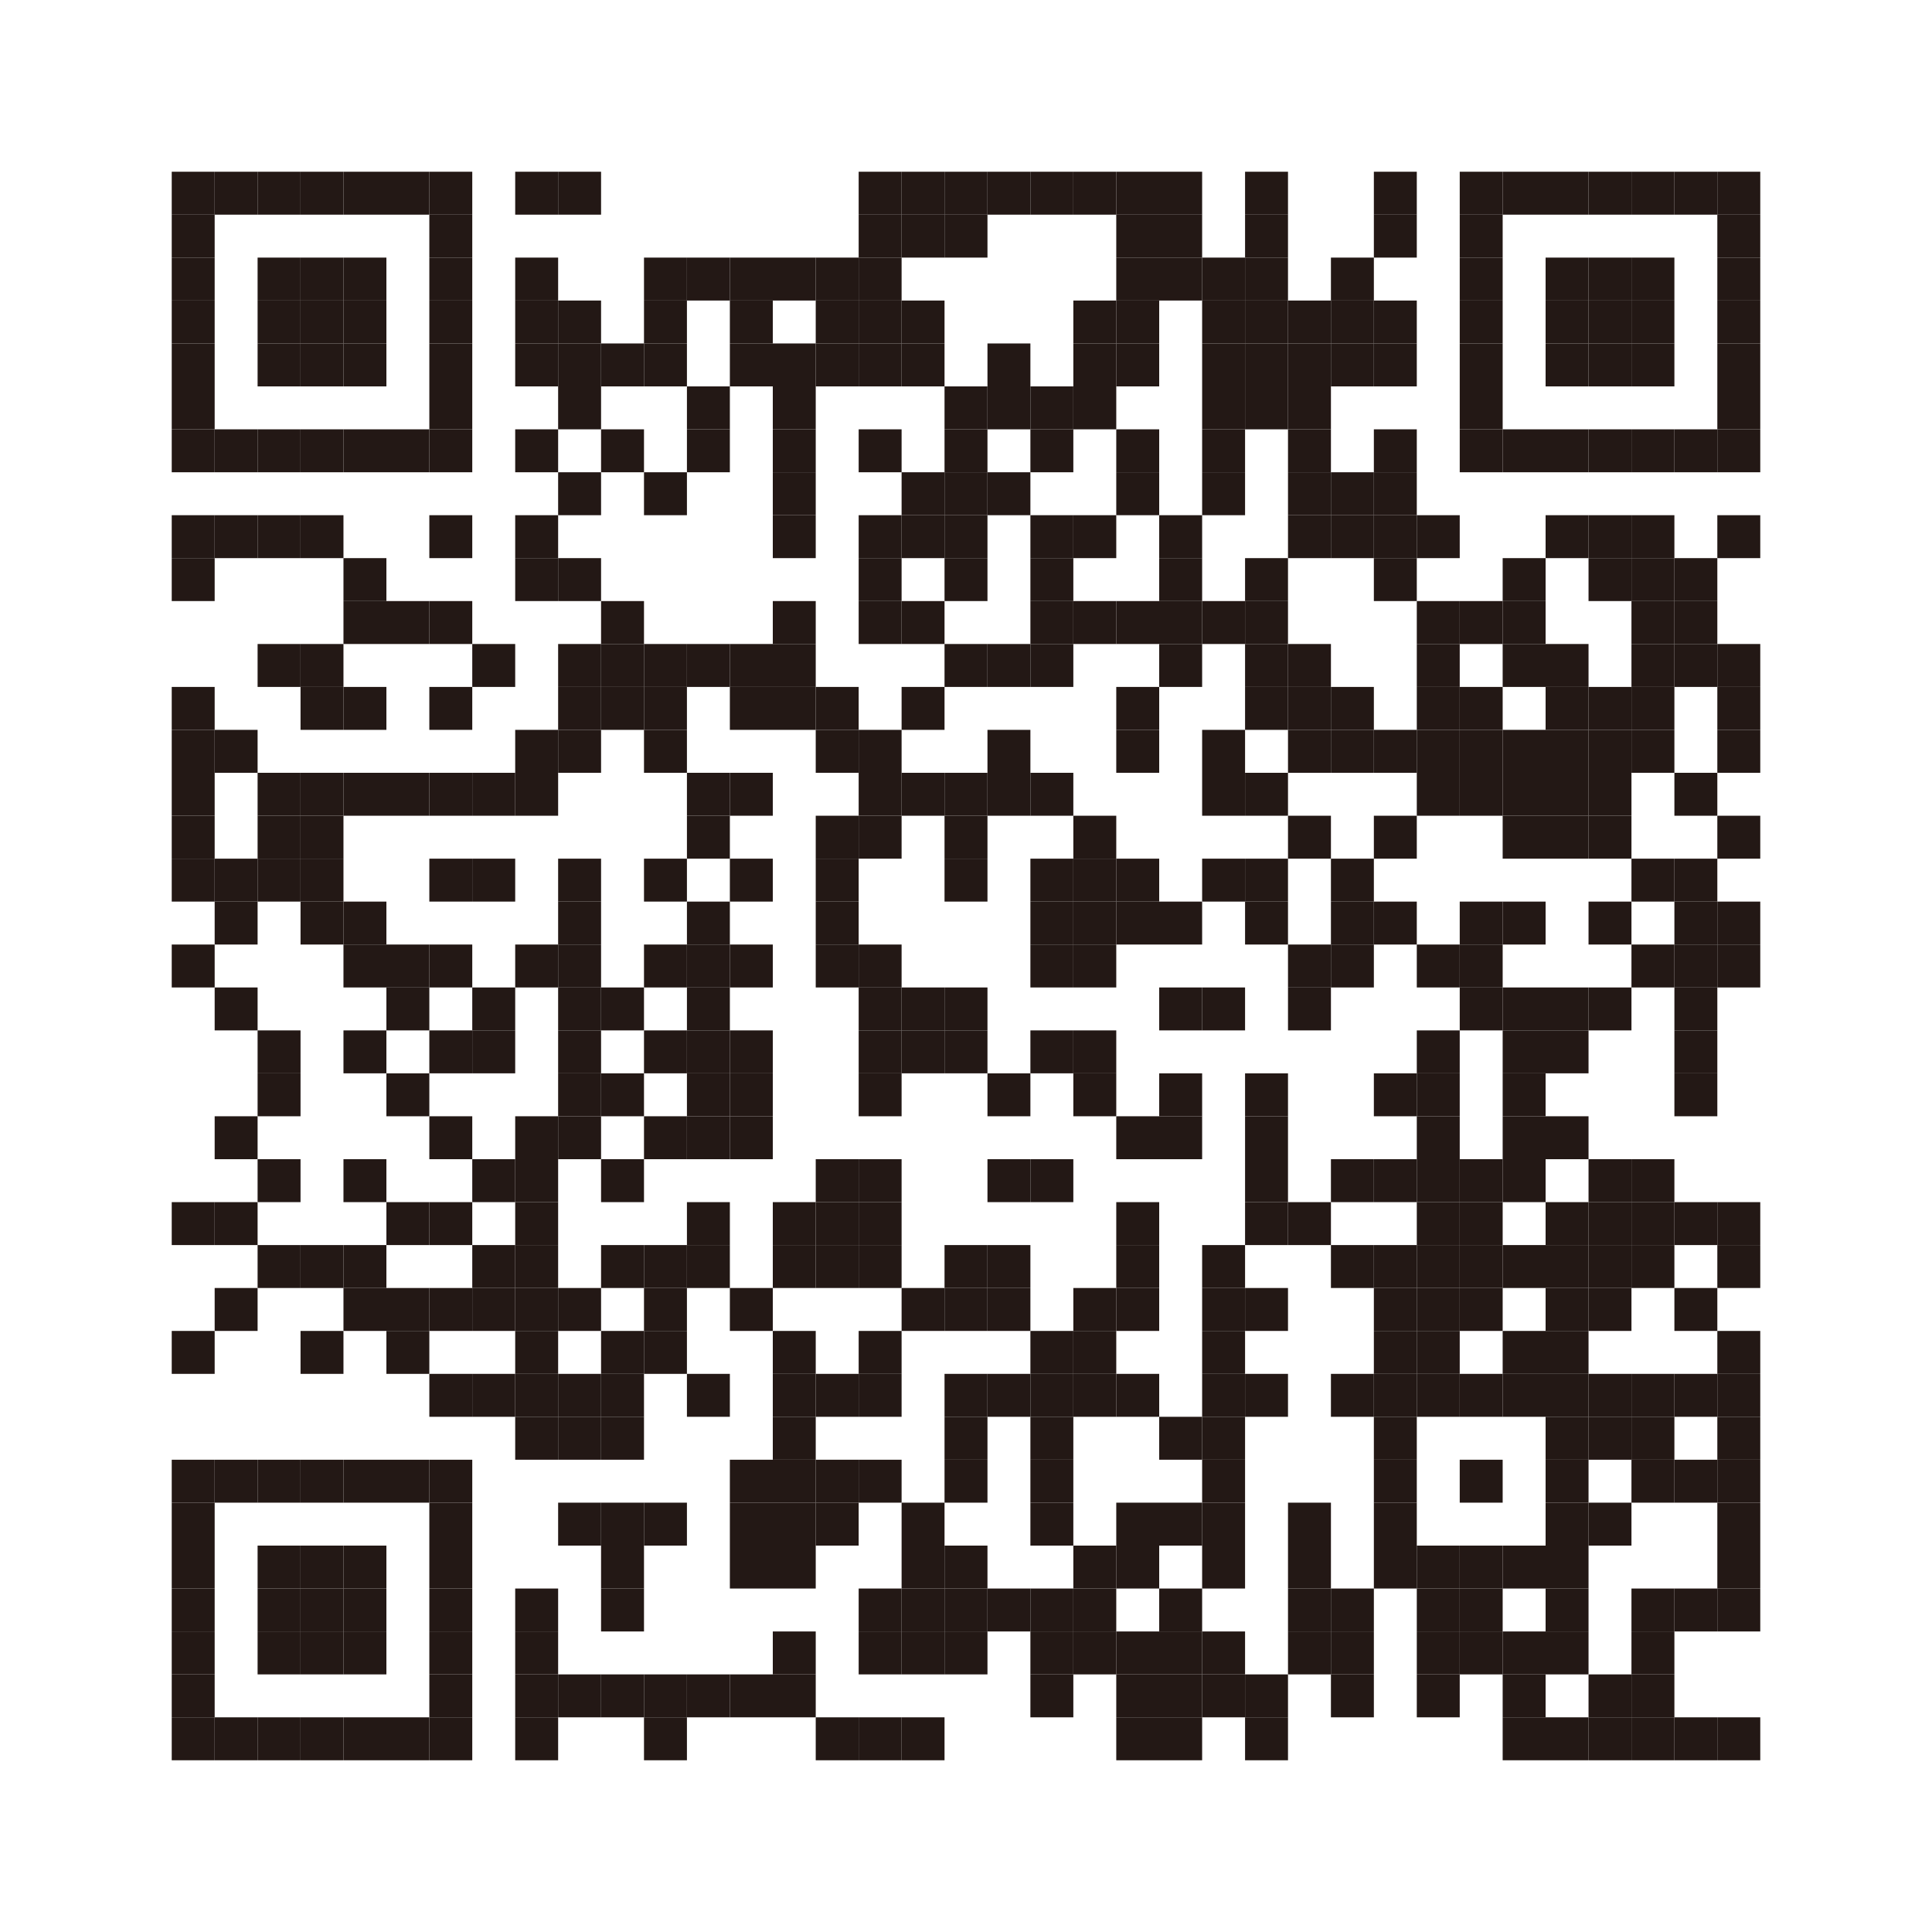 <?xml version="1.0" encoding="UTF-8"?>
<svg id="a" data-name="layer1" xmlns="http://www.w3.org/2000/svg" viewBox="0 0 135 135">
  <defs>
    <style>
      .b {
        fill: #231815;
      }

      .b, .c {
        stroke-width: 0px;
      }

      .c {
        fill: #fff;
      }
    </style>
  </defs>
  <rect class="c" width="135" height="135"/>
  <rect class="b" x="12" y="12" width="3" height="3"/>
  <rect class="b" x="15" y="12" width="3" height="3"/>
  <rect class="b" x="18" y="12" width="3" height="3"/>
  <rect class="b" x="21" y="12" width="3" height="3"/>
  <rect class="b" x="24" y="12" width="3" height="3"/>
  <rect class="b" x="27" y="12" width="3" height="3"/>
  <rect class="b" x="30" y="12" width="3" height="3"/>
  <rect class="b" x="36" y="12" width="3" height="3"/>
  <rect class="b" x="39" y="12" width="3" height="3"/>
  <rect class="b" x="60" y="12" width="3" height="3"/>
  <rect class="b" x="63" y="12" width="3" height="3"/>
  <rect class="b" x="66" y="12" width="3" height="3"/>
  <rect class="b" x="69" y="12" width="3" height="3"/>
  <rect class="b" x="72" y="12" width="3" height="3"/>
  <rect class="b" x="75" y="12" width="3" height="3"/>
  <rect class="b" x="78" y="12" width="3" height="3"/>
  <rect class="b" x="81" y="12" width="3" height="3"/>
  <rect class="b" x="87" y="12" width="3" height="3"/>
  <rect class="b" x="96" y="12" width="3" height="3"/>
  <rect class="b" x="102" y="12" width="3" height="3"/>
  <rect class="b" x="105" y="12" width="3" height="3"/>
  <rect class="b" x="108" y="12" width="3" height="3"/>
  <rect class="b" x="111" y="12" width="3" height="3"/>
  <rect class="b" x="114" y="12" width="3" height="3"/>
  <rect class="b" x="117" y="12" width="3" height="3"/>
  <rect class="b" x="120" y="12" width="3" height="3"/>
  <rect class="b" x="12" y="15" width="3" height="3"/>
  <rect class="b" x="30" y="15" width="3" height="3"/>
  <rect class="b" x="60" y="15" width="3" height="3"/>
  <rect class="b" x="63" y="15" width="3" height="3"/>
  <rect class="b" x="66" y="15" width="3" height="3"/>
  <rect class="b" x="78" y="15" width="3" height="3"/>
  <rect class="b" x="81" y="15" width="3" height="3"/>
  <rect class="b" x="87" y="15" width="3" height="3"/>
  <rect class="b" x="96" y="15" width="3" height="3"/>
  <rect class="b" x="102" y="15" width="3" height="3"/>
  <rect class="b" x="120" y="15" width="3" height="3"/>
  <rect class="b" x="12" y="18" width="3" height="3"/>
  <rect class="b" x="18" y="18" width="3" height="3"/>
  <rect class="b" x="21" y="18" width="3" height="3"/>
  <rect class="b" x="24" y="18" width="3" height="3"/>
  <rect class="b" x="30" y="18" width="3" height="3"/>
  <rect class="b" x="36" y="18" width="3" height="3"/>
  <rect class="b" x="45" y="18" width="3" height="3"/>
  <rect class="b" x="48" y="18" width="3" height="3"/>
  <rect class="b" x="51" y="18" width="3" height="3"/>
  <rect class="b" x="54" y="18" width="3" height="3"/>
  <rect class="b" x="57" y="18" width="3" height="3"/>
  <rect class="b" x="60" y="18" width="3" height="3"/>
  <rect class="b" x="78" y="18" width="3" height="3"/>
  <rect class="b" x="81" y="18" width="3" height="3"/>
  <rect class="b" x="84" y="18" width="3" height="3"/>
  <rect class="b" x="87" y="18" width="3" height="3"/>
  <rect class="b" x="93" y="18" width="3" height="3"/>
  <rect class="b" x="102" y="18" width="3" height="3"/>
  <rect class="b" x="108" y="18" width="3" height="3"/>
  <rect class="b" x="111" y="18" width="3" height="3"/>
  <rect class="b" x="114" y="18" width="3" height="3"/>
  <rect class="b" x="120" y="18" width="3" height="3"/>
  <rect class="b" x="12" y="21" width="3" height="3"/>
  <rect class="b" x="18" y="21" width="3" height="3"/>
  <rect class="b" x="21" y="21" width="3" height="3"/>
  <rect class="b" x="24" y="21" width="3" height="3"/>
  <rect class="b" x="30" y="21" width="3" height="3"/>
  <rect class="b" x="36" y="21" width="3" height="3"/>
  <rect class="b" x="39" y="21" width="3" height="3"/>
  <rect class="b" x="45" y="21" width="3" height="3"/>
  <rect class="b" x="51" y="21" width="3" height="3"/>
  <rect class="b" x="57" y="21" width="3" height="3"/>
  <rect class="b" x="60" y="21" width="3" height="3"/>
  <rect class="b" x="63" y="21" width="3" height="3"/>
  <rect class="b" x="75" y="21" width="3" height="3"/>
  <rect class="b" x="78" y="21" width="3" height="3"/>
  <rect class="b" x="84" y="21" width="3" height="3"/>
  <rect class="b" x="87" y="21" width="3" height="3"/>
  <rect class="b" x="90" y="21" width="3" height="3"/>
  <rect class="b" x="93" y="21" width="3" height="3"/>
  <rect class="b" x="96" y="21" width="3" height="3"/>
  <rect class="b" x="102" y="21" width="3" height="3"/>
  <rect class="b" x="108" y="21" width="3" height="3"/>
  <rect class="b" x="111" y="21" width="3" height="3"/>
  <rect class="b" x="114" y="21" width="3" height="3"/>
  <rect class="b" x="120" y="21" width="3" height="3"/>
  <rect class="b" x="12" y="24" width="3" height="3"/>
  <rect class="b" x="18" y="24" width="3" height="3"/>
  <rect class="b" x="21" y="24" width="3" height="3"/>
  <rect class="b" x="24" y="24" width="3" height="3"/>
  <rect class="b" x="30" y="24" width="3" height="3"/>
  <rect class="b" x="36" y="24" width="3" height="3"/>
  <rect class="b" x="39" y="24" width="3" height="3"/>
  <rect class="b" x="42" y="24" width="3" height="3"/>
  <rect class="b" x="45" y="24" width="3" height="3"/>
  <rect class="b" x="51" y="24" width="3" height="3"/>
  <rect class="b" x="54" y="24" width="3" height="3"/>
  <rect class="b" x="57" y="24" width="3" height="3"/>
  <rect class="b" x="60" y="24" width="3" height="3"/>
  <rect class="b" x="63" y="24" width="3" height="3"/>
  <rect class="b" x="69" y="24" width="3" height="3"/>
  <rect class="b" x="75" y="24" width="3" height="3"/>
  <rect class="b" x="78" y="24" width="3" height="3"/>
  <rect class="b" x="84" y="24" width="3" height="3"/>
  <rect class="b" x="87" y="24" width="3" height="3"/>
  <rect class="b" x="90" y="24" width="3" height="3"/>
  <rect class="b" x="93" y="24" width="3" height="3"/>
  <rect class="b" x="96" y="24" width="3" height="3"/>
  <rect class="b" x="102" y="24" width="3" height="3"/>
  <rect class="b" x="108" y="24" width="3" height="3"/>
  <rect class="b" x="111" y="24" width="3" height="3"/>
  <rect class="b" x="114" y="24" width="3" height="3"/>
  <rect class="b" x="120" y="24" width="3" height="3"/>
  <rect class="b" x="12" y="27" width="3" height="3"/>
  <rect class="b" x="30" y="27" width="3" height="3"/>
  <rect class="b" x="39" y="27" width="3" height="3"/>
  <rect class="b" x="48" y="27" width="3" height="3"/>
  <rect class="b" x="54" y="27" width="3" height="3"/>
  <rect class="b" x="66" y="27" width="3" height="3"/>
  <rect class="b" x="69" y="27" width="3" height="3"/>
  <rect class="b" x="72" y="27" width="3" height="3"/>
  <rect class="b" x="75" y="27" width="3" height="3"/>
  <rect class="b" x="84" y="27" width="3" height="3"/>
  <rect class="b" x="87" y="27" width="3" height="3"/>
  <rect class="b" x="90" y="27" width="3" height="3"/>
  <rect class="b" x="102" y="27" width="3" height="3"/>
  <rect class="b" x="120" y="27" width="3" height="3"/>
  <rect class="b" x="12" y="30" width="3" height="3"/>
  <rect class="b" x="15" y="30" width="3" height="3"/>
  <rect class="b" x="18" y="30" width="3" height="3"/>
  <rect class="b" x="21" y="30" width="3" height="3"/>
  <rect class="b" x="24" y="30" width="3" height="3"/>
  <rect class="b" x="27" y="30" width="3" height="3"/>
  <rect class="b" x="30" y="30" width="3" height="3"/>
  <rect class="b" x="36" y="30" width="3" height="3"/>
  <rect class="b" x="42" y="30" width="3" height="3"/>
  <rect class="b" x="48" y="30" width="3" height="3"/>
  <rect class="b" x="54" y="30" width="3" height="3"/>
  <rect class="b" x="60" y="30" width="3" height="3"/>
  <rect class="b" x="66" y="30" width="3" height="3"/>
  <rect class="b" x="72" y="30" width="3" height="3"/>
  <rect class="b" x="78" y="30" width="3" height="3"/>
  <rect class="b" x="84" y="30" width="3" height="3"/>
  <rect class="b" x="90" y="30" width="3" height="3"/>
  <rect class="b" x="96" y="30" width="3" height="3"/>
  <rect class="b" x="102" y="30" width="3" height="3"/>
  <rect class="b" x="105" y="30" width="3" height="3"/>
  <rect class="b" x="108" y="30" width="3" height="3"/>
  <rect class="b" x="111" y="30" width="3" height="3"/>
  <rect class="b" x="114" y="30" width="3" height="3"/>
  <rect class="b" x="117" y="30" width="3" height="3"/>
  <rect class="b" x="120" y="30" width="3" height="3"/>
  <rect class="b" x="39" y="33" width="3" height="3"/>
  <rect class="b" x="45" y="33" width="3" height="3"/>
  <rect class="b" x="54" y="33" width="3" height="3"/>
  <rect class="b" x="63" y="33" width="3" height="3"/>
  <rect class="b" x="66" y="33" width="3" height="3"/>
  <rect class="b" x="69" y="33" width="3" height="3"/>
  <rect class="b" x="78" y="33" width="3" height="3"/>
  <rect class="b" x="84" y="33" width="3" height="3"/>
  <rect class="b" x="90" y="33" width="3" height="3"/>
  <rect class="b" x="93" y="33" width="3" height="3"/>
  <rect class="b" x="96" y="33" width="3" height="3"/>
  <rect class="b" x="12" y="36" width="3" height="3"/>
  <rect class="b" x="15" y="36" width="3" height="3"/>
  <rect class="b" x="18" y="36" width="3" height="3"/>
  <rect class="b" x="21" y="36" width="3" height="3"/>
  <rect class="b" x="30" y="36" width="3" height="3"/>
  <rect class="b" x="36" y="36" width="3" height="3"/>
  <rect class="b" x="54" y="36" width="3" height="3"/>
  <rect class="b" x="60" y="36" width="3" height="3"/>
  <rect class="b" x="63" y="36" width="3" height="3"/>
  <rect class="b" x="66" y="36" width="3" height="3"/>
  <rect class="b" x="72" y="36" width="3" height="3"/>
  <rect class="b" x="75" y="36" width="3" height="3"/>
  <rect class="b" x="81" y="36" width="3" height="3"/>
  <rect class="b" x="90" y="36" width="3" height="3"/>
  <rect class="b" x="93" y="36" width="3" height="3"/>
  <rect class="b" x="96" y="36" width="3" height="3"/>
  <rect class="b" x="99" y="36" width="3" height="3"/>
  <rect class="b" x="108" y="36" width="3" height="3"/>
  <rect class="b" x="111" y="36" width="3" height="3"/>
  <rect class="b" x="114" y="36" width="3" height="3"/>
  <rect class="b" x="120" y="36" width="3" height="3"/>
  <rect class="b" x="12" y="39" width="3" height="3"/>
  <rect class="b" x="24" y="39" width="3" height="3"/>
  <rect class="b" x="36" y="39" width="3" height="3"/>
  <rect class="b" x="39" y="39" width="3" height="3"/>
  <rect class="b" x="60" y="39" width="3" height="3"/>
  <rect class="b" x="66" y="39" width="3" height="3"/>
  <rect class="b" x="72" y="39" width="3" height="3"/>
  <rect class="b" x="81" y="39" width="3" height="3"/>
  <rect class="b" x="87" y="39" width="3" height="3"/>
  <rect class="b" x="96" y="39" width="3" height="3"/>
  <rect class="b" x="105" y="39" width="3" height="3"/>
  <rect class="b" x="111" y="39" width="3" height="3"/>
  <rect class="b" x="114" y="39" width="3" height="3"/>
  <rect class="b" x="117" y="39" width="3" height="3"/>
  <rect class="b" x="24" y="42" width="3" height="3"/>
  <rect class="b" x="27" y="42" width="3" height="3"/>
  <rect class="b" x="30" y="42" width="3" height="3"/>
  <rect class="b" x="42" y="42" width="3" height="3"/>
  <rect class="b" x="54" y="42" width="3" height="3"/>
  <rect class="b" x="60" y="42" width="3" height="3"/>
  <rect class="b" x="63" y="42" width="3" height="3"/>
  <rect class="b" x="72" y="42" width="3" height="3"/>
  <rect class="b" x="75" y="42" width="3" height="3"/>
  <rect class="b" x="78" y="42" width="3" height="3"/>
  <rect class="b" x="81" y="42" width="3" height="3"/>
  <rect class="b" x="84" y="42" width="3" height="3"/>
  <rect class="b" x="87" y="42" width="3" height="3"/>
  <rect class="b" x="99" y="42" width="3" height="3"/>
  <rect class="b" x="102" y="42" width="3" height="3"/>
  <rect class="b" x="105" y="42" width="3" height="3"/>
  <rect class="b" x="114" y="42" width="3" height="3"/>
  <rect class="b" x="117" y="42" width="3" height="3"/>
  <rect class="b" x="18" y="45" width="3" height="3"/>
  <rect class="b" x="21" y="45" width="3" height="3"/>
  <rect class="b" x="33" y="45" width="3" height="3"/>
  <rect class="b" x="39" y="45" width="3" height="3"/>
  <rect class="b" x="42" y="45" width="3" height="3"/>
  <rect class="b" x="45" y="45" width="3" height="3"/>
  <rect class="b" x="48" y="45" width="3" height="3"/>
  <rect class="b" x="51" y="45" width="3" height="3"/>
  <rect class="b" x="54" y="45" width="3" height="3"/>
  <rect class="b" x="66" y="45" width="3" height="3"/>
  <rect class="b" x="69" y="45" width="3" height="3"/>
  <rect class="b" x="72" y="45" width="3" height="3"/>
  <rect class="b" x="81" y="45" width="3" height="3"/>
  <rect class="b" x="87" y="45" width="3" height="3"/>
  <rect class="b" x="90" y="45" width="3" height="3"/>
  <rect class="b" x="99" y="45" width="3" height="3"/>
  <rect class="b" x="105" y="45" width="3" height="3"/>
  <rect class="b" x="108" y="45" width="3" height="3"/>
  <rect class="b" x="114" y="45" width="3" height="3"/>
  <rect class="b" x="117" y="45" width="3" height="3"/>
  <rect class="b" x="120" y="45" width="3" height="3"/>
  <rect class="b" x="12" y="48" width="3" height="3"/>
  <rect class="b" x="21" y="48" width="3" height="3"/>
  <rect class="b" x="24" y="48" width="3" height="3"/>
  <rect class="b" x="30" y="48" width="3" height="3"/>
  <rect class="b" x="39" y="48" width="3" height="3"/>
  <rect class="b" x="42" y="48" width="3" height="3"/>
  <rect class="b" x="45" y="48" width="3" height="3"/>
  <rect class="b" x="51" y="48" width="3" height="3"/>
  <rect class="b" x="54" y="48" width="3" height="3"/>
  <rect class="b" x="57" y="48" width="3" height="3"/>
  <rect class="b" x="63" y="48" width="3" height="3"/>
  <rect class="b" x="78" y="48" width="3" height="3"/>
  <rect class="b" x="87" y="48" width="3" height="3"/>
  <rect class="b" x="90" y="48" width="3" height="3"/>
  <rect class="b" x="93" y="48" width="3" height="3"/>
  <rect class="b" x="99" y="48" width="3" height="3"/>
  <rect class="b" x="102" y="48" width="3" height="3"/>
  <rect class="b" x="108" y="48" width="3" height="3"/>
  <rect class="b" x="111" y="48" width="3" height="3"/>
  <rect class="b" x="114" y="48" width="3" height="3"/>
  <rect class="b" x="120" y="48" width="3" height="3"/>
  <rect class="b" x="12" y="51" width="3" height="3"/>
  <rect class="b" x="15" y="51" width="3" height="3"/>
  <rect class="b" x="36" y="51" width="3" height="3"/>
  <rect class="b" x="39" y="51" width="3" height="3"/>
  <rect class="b" x="45" y="51" width="3" height="3"/>
  <rect class="b" x="57" y="51" width="3" height="3"/>
  <rect class="b" x="60" y="51" width="3" height="3"/>
  <rect class="b" x="69" y="51" width="3" height="3"/>
  <rect class="b" x="78" y="51" width="3" height="3"/>
  <rect class="b" x="84" y="51" width="3" height="3"/>
  <rect class="b" x="90" y="51" width="3" height="3"/>
  <rect class="b" x="93" y="51" width="3" height="3"/>
  <rect class="b" x="96" y="51" width="3" height="3"/>
  <rect class="b" x="99" y="51" width="3" height="3"/>
  <rect class="b" x="102" y="51" width="3" height="3"/>
  <rect class="b" x="105" y="51" width="3" height="3"/>
  <rect class="b" x="108" y="51" width="3" height="3"/>
  <rect class="b" x="111" y="51" width="3" height="3"/>
  <rect class="b" x="114" y="51" width="3" height="3"/>
  <rect class="b" x="120" y="51" width="3" height="3"/>
  <rect class="b" x="12" y="54" width="3" height="3"/>
  <rect class="b" x="18" y="54" width="3" height="3"/>
  <rect class="b" x="21" y="54" width="3" height="3"/>
  <rect class="b" x="24" y="54" width="3" height="3"/>
  <rect class="b" x="27" y="54" width="3" height="3"/>
  <rect class="b" x="30" y="54" width="3" height="3"/>
  <rect class="b" x="33" y="54" width="3" height="3"/>
  <rect class="b" x="36" y="54" width="3" height="3"/>
  <rect class="b" x="48" y="54" width="3" height="3"/>
  <rect class="b" x="51" y="54" width="3" height="3"/>
  <rect class="b" x="60" y="54" width="3" height="3"/>
  <rect class="b" x="63" y="54" width="3" height="3"/>
  <rect class="b" x="66" y="54" width="3" height="3"/>
  <rect class="b" x="69" y="54" width="3" height="3"/>
  <rect class="b" x="72" y="54" width="3" height="3"/>
  <rect class="b" x="84" y="54" width="3" height="3"/>
  <rect class="b" x="87" y="54" width="3" height="3"/>
  <rect class="b" x="99" y="54" width="3" height="3"/>
  <rect class="b" x="102" y="54" width="3" height="3"/>
  <rect class="b" x="105" y="54" width="3" height="3"/>
  <rect class="b" x="108" y="54" width="3" height="3"/>
  <rect class="b" x="111" y="54" width="3" height="3"/>
  <rect class="b" x="117" y="54" width="3" height="3"/>
  <rect class="b" x="12" y="57" width="3" height="3"/>
  <rect class="b" x="18" y="57" width="3" height="3"/>
  <rect class="b" x="21" y="57" width="3" height="3"/>
  <rect class="b" x="48" y="57" width="3" height="3"/>
  <rect class="b" x="57" y="57" width="3" height="3"/>
  <rect class="b" x="60" y="57" width="3" height="3"/>
  <rect class="b" x="66" y="57" width="3" height="3"/>
  <rect class="b" x="75" y="57" width="3" height="3"/>
  <rect class="b" x="90" y="57" width="3" height="3"/>
  <rect class="b" x="96" y="57" width="3" height="3"/>
  <rect class="b" x="105" y="57" width="3" height="3"/>
  <rect class="b" x="108" y="57" width="3" height="3"/>
  <rect class="b" x="111" y="57" width="3" height="3"/>
  <rect class="b" x="120" y="57" width="3" height="3"/>
  <rect class="b" x="12" y="60" width="3" height="3"/>
  <rect class="b" x="15" y="60" width="3" height="3"/>
  <rect class="b" x="18" y="60" width="3" height="3"/>
  <rect class="b" x="21" y="60" width="3" height="3"/>
  <rect class="b" x="30" y="60" width="3" height="3"/>
  <rect class="b" x="33" y="60" width="3" height="3"/>
  <rect class="b" x="39" y="60" width="3" height="3"/>
  <rect class="b" x="45" y="60" width="3" height="3"/>
  <rect class="b" x="51" y="60" width="3" height="3"/>
  <rect class="b" x="57" y="60" width="3" height="3"/>
  <rect class="b" x="66" y="60" width="3" height="3"/>
  <rect class="b" x="72" y="60" width="3" height="3"/>
  <rect class="b" x="75" y="60" width="3" height="3"/>
  <rect class="b" x="78" y="60" width="3" height="3"/>
  <rect class="b" x="84" y="60" width="3" height="3"/>
  <rect class="b" x="87" y="60" width="3" height="3"/>
  <rect class="b" x="93" y="60" width="3" height="3"/>
  <rect class="b" x="114" y="60" width="3" height="3"/>
  <rect class="b" x="117" y="60" width="3" height="3"/>
  <rect class="b" x="15" y="63" width="3" height="3"/>
  <rect class="b" x="21" y="63" width="3" height="3"/>
  <rect class="b" x="24" y="63" width="3" height="3"/>
  <rect class="b" x="39" y="63" width="3" height="3"/>
  <rect class="b" x="48" y="63" width="3" height="3"/>
  <rect class="b" x="57" y="63" width="3" height="3"/>
  <rect class="b" x="72" y="63" width="3" height="3"/>
  <rect class="b" x="75" y="63" width="3" height="3"/>
  <rect class="b" x="78" y="63" width="3" height="3"/>
  <rect class="b" x="81" y="63" width="3" height="3"/>
  <rect class="b" x="87" y="63" width="3" height="3"/>
  <rect class="b" x="93" y="63" width="3" height="3"/>
  <rect class="b" x="96" y="63" width="3" height="3"/>
  <rect class="b" x="102" y="63" width="3" height="3"/>
  <rect class="b" x="105" y="63" width="3" height="3"/>
  <rect class="b" x="111" y="63" width="3" height="3"/>
  <rect class="b" x="117" y="63" width="3" height="3"/>
  <rect class="b" x="120" y="63" width="3" height="3"/>
  <rect class="b" x="12" y="66" width="3" height="3"/>
  <rect class="b" x="24" y="66" width="3" height="3"/>
  <rect class="b" x="27" y="66" width="3" height="3"/>
  <rect class="b" x="30" y="66" width="3" height="3"/>
  <rect class="b" x="36" y="66" width="3" height="3"/>
  <rect class="b" x="39" y="66" width="3" height="3"/>
  <rect class="b" x="45" y="66" width="3" height="3"/>
  <rect class="b" x="48" y="66" width="3" height="3"/>
  <rect class="b" x="51" y="66" width="3" height="3"/>
  <rect class="b" x="57" y="66" width="3" height="3"/>
  <rect class="b" x="60" y="66" width="3" height="3"/>
  <rect class="b" x="72" y="66" width="3" height="3"/>
  <rect class="b" x="75" y="66" width="3" height="3"/>
  <rect class="b" x="90" y="66" width="3" height="3"/>
  <rect class="b" x="93" y="66" width="3" height="3"/>
  <rect class="b" x="99" y="66" width="3" height="3"/>
  <rect class="b" x="102" y="66" width="3" height="3"/>
  <rect class="b" x="114" y="66" width="3" height="3"/>
  <rect class="b" x="117" y="66" width="3" height="3"/>
  <rect class="b" x="120" y="66" width="3" height="3"/>
  <rect class="b" x="15" y="69" width="3" height="3"/>
  <rect class="b" x="27" y="69" width="3" height="3"/>
  <rect class="b" x="33" y="69" width="3" height="3"/>
  <rect class="b" x="39" y="69" width="3" height="3"/>
  <rect class="b" x="42" y="69" width="3" height="3"/>
  <rect class="b" x="48" y="69" width="3" height="3"/>
  <rect class="b" x="60" y="69" width="3" height="3"/>
  <rect class="b" x="63" y="69" width="3" height="3"/>
  <rect class="b" x="66" y="69" width="3" height="3"/>
  <rect class="b" x="81" y="69" width="3" height="3"/>
  <rect class="b" x="84" y="69" width="3" height="3"/>
  <rect class="b" x="90" y="69" width="3" height="3"/>
  <rect class="b" x="102" y="69" width="3" height="3"/>
  <rect class="b" x="105" y="69" width="3" height="3"/>
  <rect class="b" x="108" y="69" width="3" height="3"/>
  <rect class="b" x="111" y="69" width="3" height="3"/>
  <rect class="b" x="117" y="69" width="3" height="3"/>
  <rect class="b" x="18" y="72" width="3" height="3"/>
  <rect class="b" x="24" y="72" width="3" height="3"/>
  <rect class="b" x="30" y="72" width="3" height="3"/>
  <rect class="b" x="33" y="72" width="3" height="3"/>
  <rect class="b" x="39" y="72" width="3" height="3"/>
  <rect class="b" x="45" y="72" width="3" height="3"/>
  <rect class="b" x="48" y="72" width="3" height="3"/>
  <rect class="b" x="51" y="72" width="3" height="3"/>
  <rect class="b" x="60" y="72" width="3" height="3"/>
  <rect class="b" x="63" y="72" width="3" height="3"/>
  <rect class="b" x="66" y="72" width="3" height="3"/>
  <rect class="b" x="72" y="72" width="3" height="3"/>
  <rect class="b" x="75" y="72" width="3" height="3"/>
  <rect class="b" x="99" y="72" width="3" height="3"/>
  <rect class="b" x="105" y="72" width="3" height="3"/>
  <rect class="b" x="108" y="72" width="3" height="3"/>
  <rect class="b" x="117" y="72" width="3" height="3"/>
  <rect class="b" x="18" y="75" width="3" height="3"/>
  <rect class="b" x="27" y="75" width="3" height="3"/>
  <rect class="b" x="39" y="75" width="3" height="3"/>
  <rect class="b" x="42" y="75" width="3" height="3"/>
  <rect class="b" x="48" y="75" width="3" height="3"/>
  <rect class="b" x="51" y="75" width="3" height="3"/>
  <rect class="b" x="60" y="75" width="3" height="3"/>
  <rect class="b" x="69" y="75" width="3" height="3"/>
  <rect class="b" x="75" y="75" width="3" height="3"/>
  <rect class="b" x="81" y="75" width="3" height="3"/>
  <rect class="b" x="87" y="75" width="3" height="3"/>
  <rect class="b" x="96" y="75" width="3" height="3"/>
  <rect class="b" x="99" y="75" width="3" height="3"/>
  <rect class="b" x="105" y="75" width="3" height="3"/>
  <rect class="b" x="117" y="75" width="3" height="3"/>
  <rect class="b" x="15" y="78" width="3" height="3"/>
  <rect class="b" x="30" y="78" width="3" height="3"/>
  <rect class="b" x="36" y="78" width="3" height="3"/>
  <rect class="b" x="39" y="78" width="3" height="3"/>
  <rect class="b" x="45" y="78" width="3" height="3"/>
  <rect class="b" x="48" y="78" width="3" height="3"/>
  <rect class="b" x="51" y="78" width="3" height="3"/>
  <rect class="b" x="78" y="78" width="3" height="3"/>
  <rect class="b" x="81" y="78" width="3" height="3"/>
  <rect class="b" x="87" y="78" width="3" height="3"/>
  <rect class="b" x="99" y="78" width="3" height="3"/>
  <rect class="b" x="105" y="78" width="3" height="3"/>
  <rect class="b" x="108" y="78" width="3" height="3"/>
  <rect class="b" x="18" y="81" width="3" height="3"/>
  <rect class="b" x="24" y="81" width="3" height="3"/>
  <rect class="b" x="33" y="81" width="3" height="3"/>
  <rect class="b" x="36" y="81" width="3" height="3"/>
  <rect class="b" x="42" y="81" width="3" height="3"/>
  <rect class="b" x="57" y="81" width="3" height="3"/>
  <rect class="b" x="60" y="81" width="3" height="3"/>
  <rect class="b" x="69" y="81" width="3" height="3"/>
  <rect class="b" x="72" y="81" width="3" height="3"/>
  <rect class="b" x="87" y="81" width="3" height="3"/>
  <rect class="b" x="93" y="81" width="3" height="3"/>
  <rect class="b" x="96" y="81" width="3" height="3"/>
  <rect class="b" x="99" y="81" width="3" height="3"/>
  <rect class="b" x="102" y="81" width="3" height="3"/>
  <rect class="b" x="105" y="81" width="3" height="3"/>
  <rect class="b" x="111" y="81" width="3" height="3"/>
  <rect class="b" x="114" y="81" width="3" height="3"/>
  <rect class="b" x="12" y="84" width="3" height="3"/>
  <rect class="b" x="15" y="84" width="3" height="3"/>
  <rect class="b" x="27" y="84" width="3" height="3"/>
  <rect class="b" x="30" y="84" width="3" height="3"/>
  <rect class="b" x="36" y="84" width="3" height="3"/>
  <rect class="b" x="48" y="84" width="3" height="3"/>
  <rect class="b" x="54" y="84" width="3" height="3"/>
  <rect class="b" x="57" y="84" width="3" height="3"/>
  <rect class="b" x="60" y="84" width="3" height="3"/>
  <rect class="b" x="78" y="84" width="3" height="3"/>
  <rect class="b" x="87" y="84" width="3" height="3"/>
  <rect class="b" x="90" y="84" width="3" height="3"/>
  <rect class="b" x="99" y="84" width="3" height="3"/>
  <rect class="b" x="102" y="84" width="3" height="3"/>
  <rect class="b" x="108" y="84" width="3" height="3"/>
  <rect class="b" x="111" y="84" width="3" height="3"/>
  <rect class="b" x="114" y="84" width="3" height="3"/>
  <rect class="b" x="117" y="84" width="3" height="3"/>
  <rect class="b" x="120" y="84" width="3" height="3"/>
  <rect class="b" x="18" y="87" width="3" height="3"/>
  <rect class="b" x="21" y="87" width="3" height="3"/>
  <rect class="b" x="24" y="87" width="3" height="3"/>
  <rect class="b" x="33" y="87" width="3" height="3"/>
  <rect class="b" x="36" y="87" width="3" height="3"/>
  <rect class="b" x="42" y="87" width="3" height="3"/>
  <rect class="b" x="45" y="87" width="3" height="3"/>
  <rect class="b" x="48" y="87" width="3" height="3"/>
  <rect class="b" x="54" y="87" width="3" height="3"/>
  <rect class="b" x="57" y="87" width="3" height="3"/>
  <rect class="b" x="60" y="87" width="3" height="3"/>
  <rect class="b" x="66" y="87" width="3" height="3"/>
  <rect class="b" x="69" y="87" width="3" height="3"/>
  <rect class="b" x="78" y="87" width="3" height="3"/>
  <rect class="b" x="84" y="87" width="3" height="3"/>
  <rect class="b" x="93" y="87" width="3" height="3"/>
  <rect class="b" x="96" y="87" width="3" height="3"/>
  <rect class="b" x="99" y="87" width="3" height="3"/>
  <rect class="b" x="102" y="87" width="3" height="3"/>
  <rect class="b" x="105" y="87" width="3" height="3"/>
  <rect class="b" x="108" y="87" width="3" height="3"/>
  <rect class="b" x="111" y="87" width="3" height="3"/>
  <rect class="b" x="114" y="87" width="3" height="3"/>
  <rect class="b" x="120" y="87" width="3" height="3"/>
  <rect class="b" x="15" y="90" width="3" height="3"/>
  <rect class="b" x="24" y="90" width="3" height="3"/>
  <rect class="b" x="27" y="90" width="3" height="3"/>
  <rect class="b" x="30" y="90" width="3" height="3"/>
  <rect class="b" x="33" y="90" width="3" height="3"/>
  <rect class="b" x="36" y="90" width="3" height="3"/>
  <rect class="b" x="39" y="90" width="3" height="3"/>
  <rect class="b" x="45" y="90" width="3" height="3"/>
  <rect class="b" x="51" y="90" width="3" height="3"/>
  <rect class="b" x="63" y="90" width="3" height="3"/>
  <rect class="b" x="66" y="90" width="3" height="3"/>
  <rect class="b" x="69" y="90" width="3" height="3"/>
  <rect class="b" x="75" y="90" width="3" height="3"/>
  <rect class="b" x="78" y="90" width="3" height="3"/>
  <rect class="b" x="84" y="90" width="3" height="3"/>
  <rect class="b" x="87" y="90" width="3" height="3"/>
  <rect class="b" x="96" y="90" width="3" height="3"/>
  <rect class="b" x="99" y="90" width="3" height="3"/>
  <rect class="b" x="102" y="90" width="3" height="3"/>
  <rect class="b" x="108" y="90" width="3" height="3"/>
  <rect class="b" x="111" y="90" width="3" height="3"/>
  <rect class="b" x="117" y="90" width="3" height="3"/>
  <rect class="b" x="12" y="93" width="3" height="3"/>
  <rect class="b" x="21" y="93" width="3" height="3"/>
  <rect class="b" x="27" y="93" width="3" height="3"/>
  <rect class="b" x="36" y="93" width="3" height="3"/>
  <rect class="b" x="42" y="93" width="3" height="3"/>
  <rect class="b" x="45" y="93" width="3" height="3"/>
  <rect class="b" x="54" y="93" width="3" height="3"/>
  <rect class="b" x="60" y="93" width="3" height="3"/>
  <rect class="b" x="72" y="93" width="3" height="3"/>
  <rect class="b" x="75" y="93" width="3" height="3"/>
  <rect class="b" x="84" y="93" width="3" height="3"/>
  <rect class="b" x="96" y="93" width="3" height="3"/>
  <rect class="b" x="99" y="93" width="3" height="3"/>
  <rect class="b" x="105" y="93" width="3" height="3"/>
  <rect class="b" x="108" y="93" width="3" height="3"/>
  <rect class="b" x="120" y="93" width="3" height="3"/>
  <rect class="b" x="30" y="96" width="3" height="3"/>
  <rect class="b" x="33" y="96" width="3" height="3"/>
  <rect class="b" x="36" y="96" width="3" height="3"/>
  <rect class="b" x="39" y="96" width="3" height="3"/>
  <rect class="b" x="42" y="96" width="3" height="3"/>
  <rect class="b" x="48" y="96" width="3" height="3"/>
  <rect class="b" x="54" y="96" width="3" height="3"/>
  <rect class="b" x="57" y="96" width="3" height="3"/>
  <rect class="b" x="60" y="96" width="3" height="3"/>
  <rect class="b" x="66" y="96" width="3" height="3"/>
  <rect class="b" x="69" y="96" width="3" height="3"/>
  <rect class="b" x="72" y="96" width="3" height="3"/>
  <rect class="b" x="75" y="96" width="3" height="3"/>
  <rect class="b" x="78" y="96" width="3" height="3"/>
  <rect class="b" x="84" y="96" width="3" height="3"/>
  <rect class="b" x="87" y="96" width="3" height="3"/>
  <rect class="b" x="93" y="96" width="3" height="3"/>
  <rect class="b" x="96" y="96" width="3" height="3"/>
  <rect class="b" x="99" y="96" width="3" height="3"/>
  <rect class="b" x="102" y="96" width="3" height="3"/>
  <rect class="b" x="105" y="96" width="3" height="3"/>
  <rect class="b" x="108" y="96" width="3" height="3"/>
  <rect class="b" x="111" y="96" width="3" height="3"/>
  <rect class="b" x="114" y="96" width="3" height="3"/>
  <rect class="b" x="117" y="96" width="3" height="3"/>
  <rect class="b" x="120" y="96" width="3" height="3"/>
  <rect class="b" x="36" y="99" width="3" height="3"/>
  <rect class="b" x="39" y="99" width="3" height="3"/>
  <rect class="b" x="42" y="99" width="3" height="3"/>
  <rect class="b" x="54" y="99" width="3" height="3"/>
  <rect class="b" x="66" y="99" width="3" height="3"/>
  <rect class="b" x="72" y="99" width="3" height="3"/>
  <rect class="b" x="81" y="99" width="3" height="3"/>
  <rect class="b" x="84" y="99" width="3" height="3"/>
  <rect class="b" x="96" y="99" width="3" height="3"/>
  <rect class="b" x="108" y="99" width="3" height="3"/>
  <rect class="b" x="111" y="99" width="3" height="3"/>
  <rect class="b" x="114" y="99" width="3" height="3"/>
  <rect class="b" x="120" y="99" width="3" height="3"/>
  <rect class="b" x="12" y="102" width="3" height="3"/>
  <rect class="b" x="15" y="102" width="3" height="3"/>
  <rect class="b" x="18" y="102" width="3" height="3"/>
  <rect class="b" x="21" y="102" width="3" height="3"/>
  <rect class="b" x="24" y="102" width="3" height="3"/>
  <rect class="b" x="27" y="102" width="3" height="3"/>
  <rect class="b" x="30" y="102" width="3" height="3"/>
  <rect class="b" x="51" y="102" width="3" height="3"/>
  <rect class="b" x="54" y="102" width="3" height="3"/>
  <rect class="b" x="57" y="102" width="3" height="3"/>
  <rect class="b" x="60" y="102" width="3" height="3"/>
  <rect class="b" x="66" y="102" width="3" height="3"/>
  <rect class="b" x="72" y="102" width="3" height="3"/>
  <rect class="b" x="84" y="102" width="3" height="3"/>
  <rect class="b" x="96" y="102" width="3" height="3"/>
  <rect class="b" x="102" y="102" width="3" height="3"/>
  <rect class="b" x="108" y="102" width="3" height="3"/>
  <rect class="b" x="114" y="102" width="3" height="3"/>
  <rect class="b" x="117" y="102" width="3" height="3"/>
  <rect class="b" x="120" y="102" width="3" height="3"/>
  <rect class="b" x="12" y="105" width="3" height="3"/>
  <rect class="b" x="30" y="105" width="3" height="3"/>
  <rect class="b" x="39" y="105" width="3" height="3"/>
  <rect class="b" x="42" y="105" width="3" height="3"/>
  <rect class="b" x="45" y="105" width="3" height="3"/>
  <rect class="b" x="51" y="105" width="3" height="3"/>
  <rect class="b" x="54" y="105" width="3" height="3"/>
  <rect class="b" x="57" y="105" width="3" height="3"/>
  <rect class="b" x="63" y="105" width="3" height="3"/>
  <rect class="b" x="72" y="105" width="3" height="3"/>
  <rect class="b" x="78" y="105" width="3" height="3"/>
  <rect class="b" x="81" y="105" width="3" height="3"/>
  <rect class="b" x="84" y="105" width="3" height="3"/>
  <rect class="b" x="90" y="105" width="3" height="3"/>
  <rect class="b" x="96" y="105" width="3" height="3"/>
  <rect class="b" x="108" y="105" width="3" height="3"/>
  <rect class="b" x="111" y="105" width="3" height="3"/>
  <rect class="b" x="120" y="105" width="3" height="3"/>
  <rect class="b" x="12" y="108" width="3" height="3"/>
  <rect class="b" x="18" y="108" width="3" height="3"/>
  <rect class="b" x="21" y="108" width="3" height="3"/>
  <rect class="b" x="24" y="108" width="3" height="3"/>
  <rect class="b" x="30" y="108" width="3" height="3"/>
  <rect class="b" x="42" y="108" width="3" height="3"/>
  <rect class="b" x="51" y="108" width="3" height="3"/>
  <rect class="b" x="54" y="108" width="3" height="3"/>
  <rect class="b" x="63" y="108" width="3" height="3"/>
  <rect class="b" x="66" y="108" width="3" height="3"/>
  <rect class="b" x="75" y="108" width="3" height="3"/>
  <rect class="b" x="78" y="108" width="3" height="3"/>
  <rect class="b" x="84" y="108" width="3" height="3"/>
  <rect class="b" x="90" y="108" width="3" height="3"/>
  <rect class="b" x="96" y="108" width="3" height="3"/>
  <rect class="b" x="99" y="108" width="3" height="3"/>
  <rect class="b" x="102" y="108" width="3" height="3"/>
  <rect class="b" x="105" y="108" width="3" height="3"/>
  <rect class="b" x="108" y="108" width="3" height="3"/>
  <rect class="b" x="120" y="108" width="3" height="3"/>
  <rect class="b" x="12" y="111" width="3" height="3"/>
  <rect class="b" x="18" y="111" width="3" height="3"/>
  <rect class="b" x="21" y="111" width="3" height="3"/>
  <rect class="b" x="24" y="111" width="3" height="3"/>
  <rect class="b" x="30" y="111" width="3" height="3"/>
  <rect class="b" x="36" y="111" width="3" height="3"/>
  <rect class="b" x="42" y="111" width="3" height="3"/>
  <rect class="b" x="60" y="111" width="3" height="3"/>
  <rect class="b" x="63" y="111" width="3" height="3"/>
  <rect class="b" x="66" y="111" width="3" height="3"/>
  <rect class="b" x="69" y="111" width="3" height="3"/>
  <rect class="b" x="72" y="111" width="3" height="3"/>
  <rect class="b" x="75" y="111" width="3" height="3"/>
  <rect class="b" x="81" y="111" width="3" height="3"/>
  <rect class="b" x="90" y="111" width="3" height="3"/>
  <rect class="b" x="93" y="111" width="3" height="3"/>
  <rect class="b" x="99" y="111" width="3" height="3"/>
  <rect class="b" x="102" y="111" width="3" height="3"/>
  <rect class="b" x="108" y="111" width="3" height="3"/>
  <rect class="b" x="114" y="111" width="3" height="3"/>
  <rect class="b" x="117" y="111" width="3" height="3"/>
  <rect class="b" x="120" y="111" width="3" height="3"/>
  <rect class="b" x="12" y="114" width="3" height="3"/>
  <rect class="b" x="18" y="114" width="3" height="3"/>
  <rect class="b" x="21" y="114" width="3" height="3"/>
  <rect class="b" x="24" y="114" width="3" height="3"/>
  <rect class="b" x="30" y="114" width="3" height="3"/>
  <rect class="b" x="36" y="114" width="3" height="3"/>
  <rect class="b" x="54" y="114" width="3" height="3"/>
  <rect class="b" x="60" y="114" width="3" height="3"/>
  <rect class="b" x="63" y="114" width="3" height="3"/>
  <rect class="b" x="66" y="114" width="3" height="3"/>
  <rect class="b" x="72" y="114" width="3" height="3"/>
  <rect class="b" x="75" y="114" width="3" height="3"/>
  <rect class="b" x="78" y="114" width="3" height="3"/>
  <rect class="b" x="81" y="114" width="3" height="3"/>
  <rect class="b" x="84" y="114" width="3" height="3"/>
  <rect class="b" x="90" y="114" width="3" height="3"/>
  <rect class="b" x="93" y="114" width="3" height="3"/>
  <rect class="b" x="99" y="114" width="3" height="3"/>
  <rect class="b" x="102" y="114" width="3" height="3"/>
  <rect class="b" x="105" y="114" width="3" height="3"/>
  <rect class="b" x="108" y="114" width="3" height="3"/>
  <rect class="b" x="114" y="114" width="3" height="3"/>
  <rect class="b" x="12" y="117" width="3" height="3"/>
  <rect class="b" x="30" y="117" width="3" height="3"/>
  <rect class="b" x="36" y="117" width="3" height="3"/>
  <rect class="b" x="39" y="117" width="3" height="3"/>
  <rect class="b" x="42" y="117" width="3" height="3"/>
  <rect class="b" x="45" y="117" width="3" height="3"/>
  <rect class="b" x="48" y="117" width="3" height="3"/>
  <rect class="b" x="51" y="117" width="3" height="3"/>
  <rect class="b" x="54" y="117" width="3" height="3"/>
  <rect class="b" x="72" y="117" width="3" height="3"/>
  <rect class="b" x="78" y="117" width="3" height="3"/>
  <rect class="b" x="81" y="117" width="3" height="3"/>
  <rect class="b" x="84" y="117" width="3" height="3"/>
  <rect class="b" x="87" y="117" width="3" height="3"/>
  <rect class="b" x="93" y="117" width="3" height="3"/>
  <rect class="b" x="99" y="117" width="3" height="3"/>
  <rect class="b" x="105" y="117" width="3" height="3"/>
  <rect class="b" x="111" y="117" width="3" height="3"/>
  <rect class="b" x="114" y="117" width="3" height="3"/>
  <rect class="b" x="12" y="120" width="3" height="3"/>
  <rect class="b" x="15" y="120" width="3" height="3"/>
  <rect class="b" x="18" y="120" width="3" height="3"/>
  <rect class="b" x="21" y="120" width="3" height="3"/>
  <rect class="b" x="24" y="120" width="3" height="3"/>
  <rect class="b" x="27" y="120" width="3" height="3"/>
  <rect class="b" x="30" y="120" width="3" height="3"/>
  <rect class="b" x="36" y="120" width="3" height="3"/>
  <rect class="b" x="45" y="120" width="3" height="3"/>
  <rect class="b" x="57" y="120" width="3" height="3"/>
  <rect class="b" x="60" y="120" width="3" height="3"/>
  <rect class="b" x="63" y="120" width="3" height="3"/>
  <rect class="b" x="78" y="120" width="3" height="3"/>
  <rect class="b" x="81" y="120" width="3" height="3"/>
  <rect class="b" x="87" y="120" width="3" height="3"/>
  <rect class="b" x="105" y="120" width="3" height="3"/>
  <rect class="b" x="108" y="120" width="3" height="3"/>
  <rect class="b" x="111" y="120" width="3" height="3"/>
  <rect class="b" x="114" y="120" width="3" height="3"/>
  <rect class="b" x="117" y="120" width="3" height="3"/>
  <rect class="b" x="120" y="120" width="3" height="3"/>
</svg>